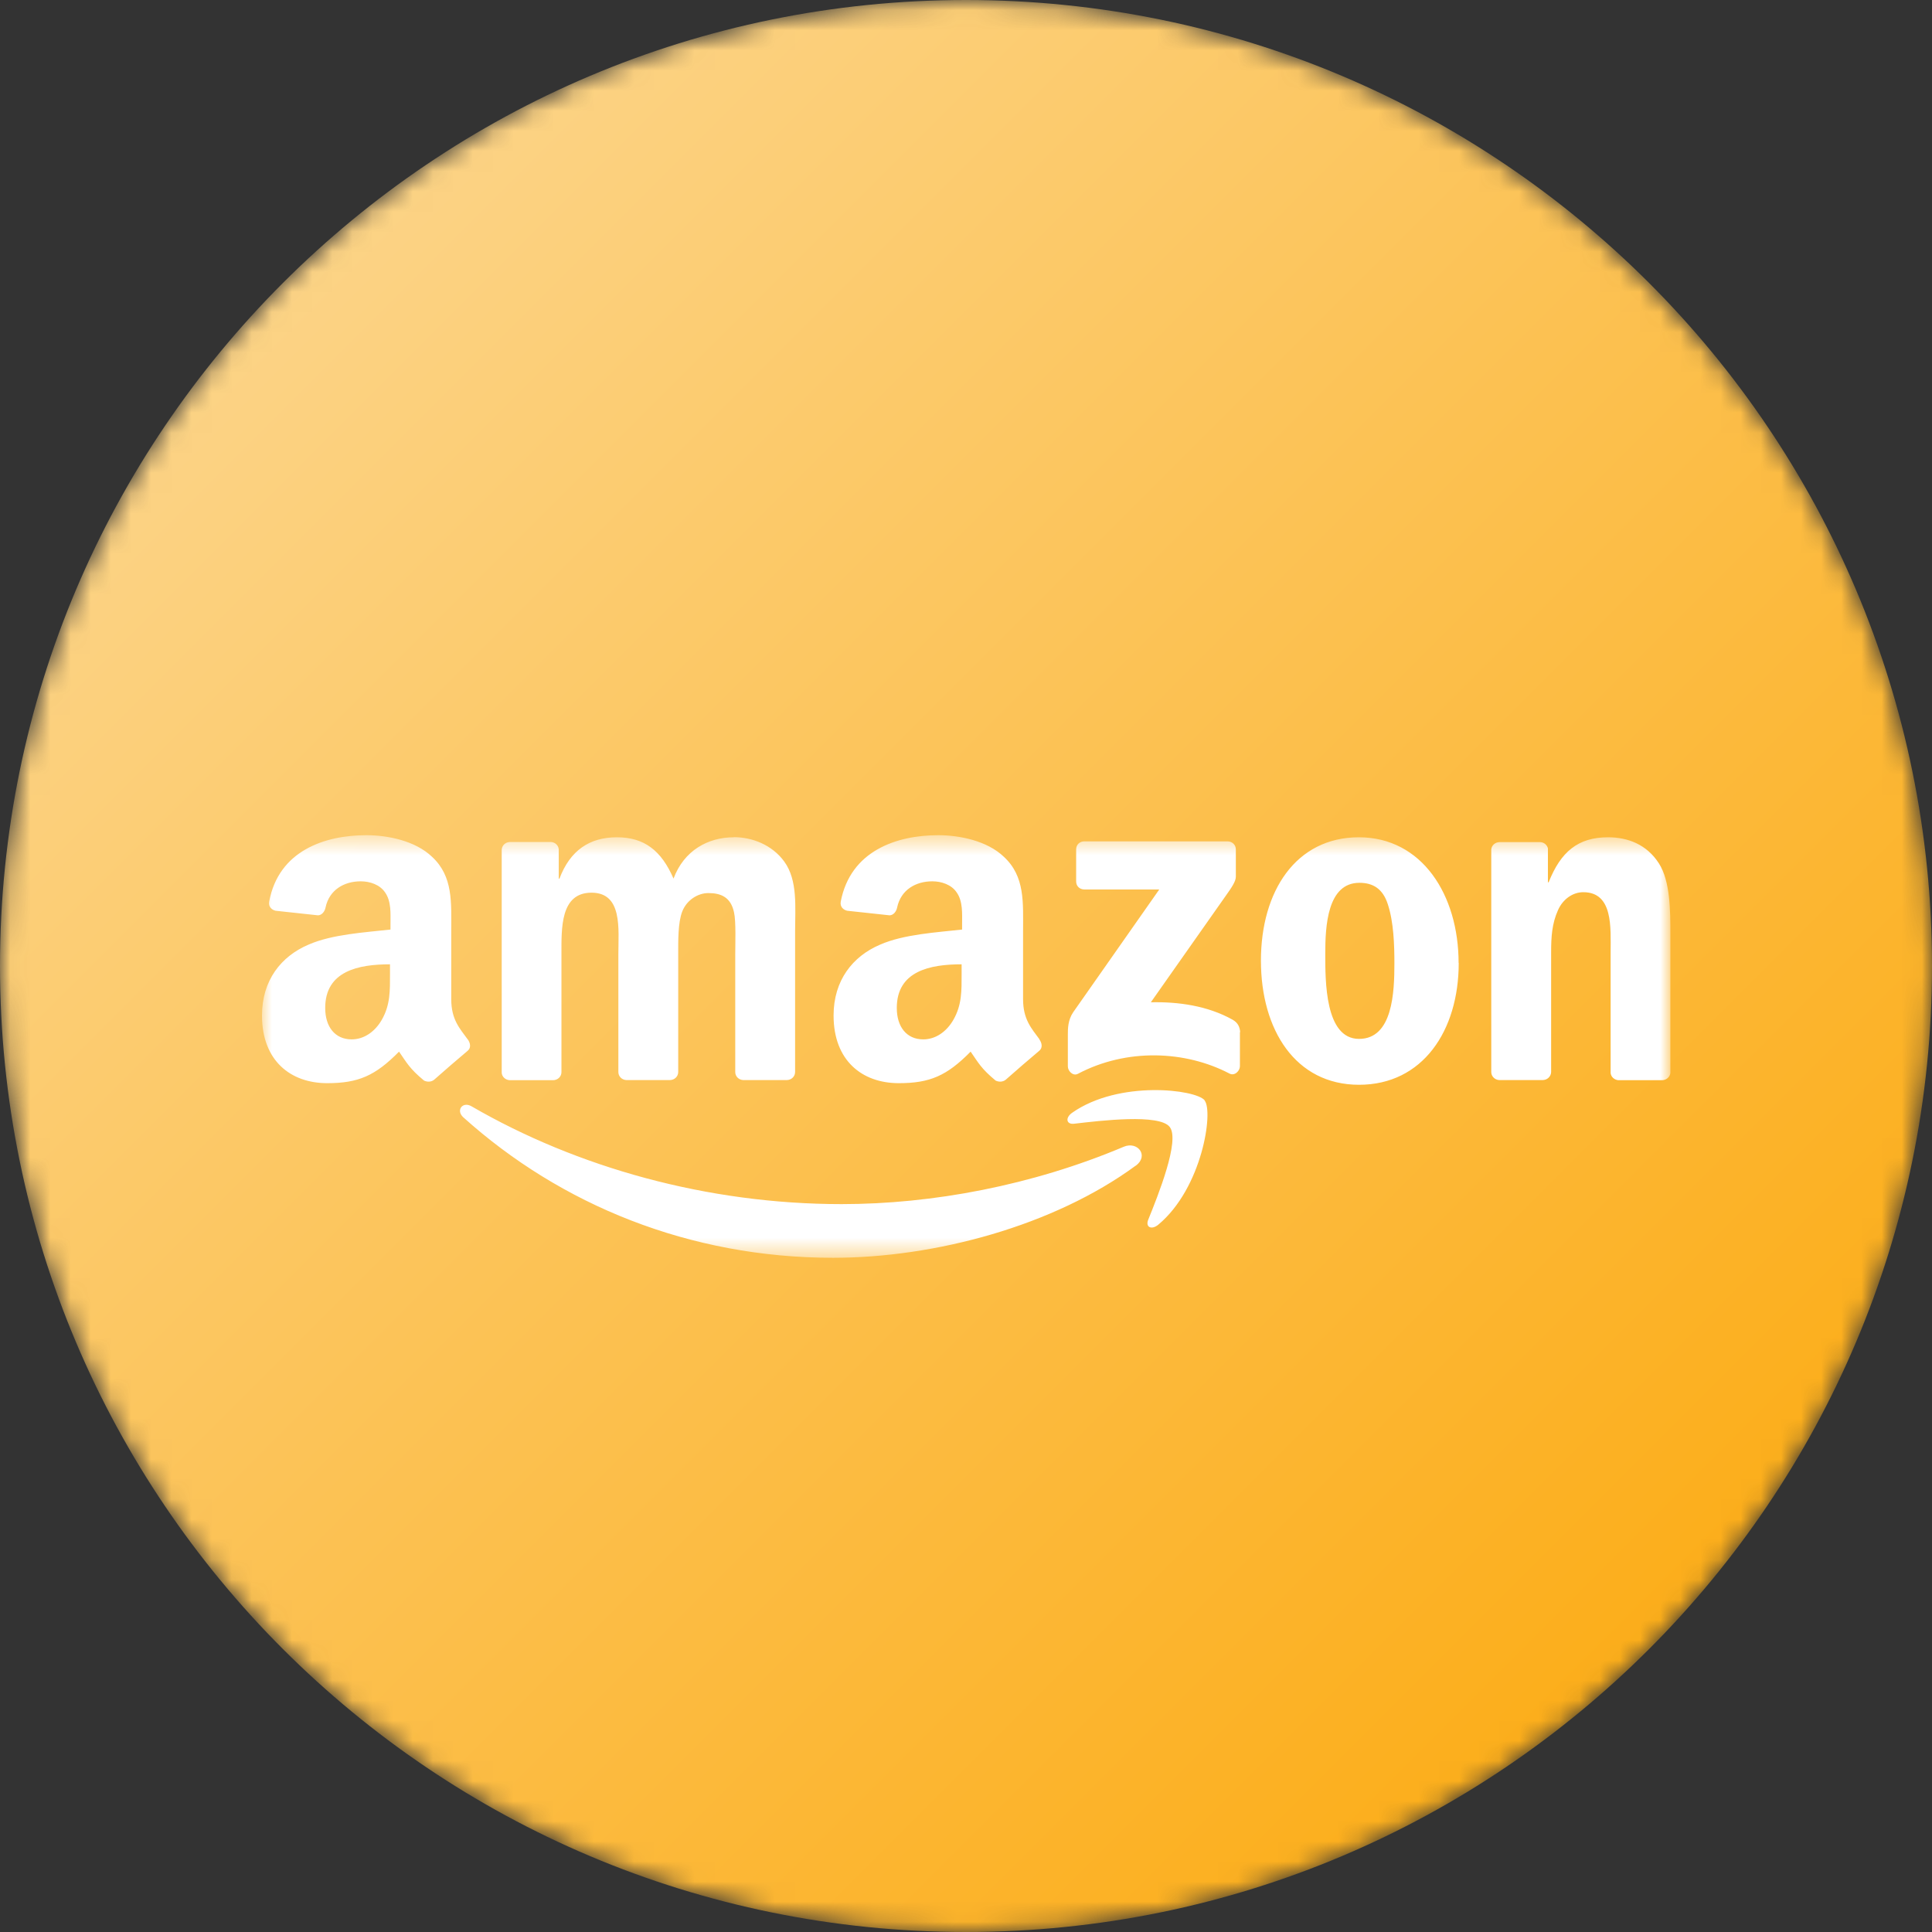<svg width="96" height="96" viewBox="0 0 96 96" fill="none" xmlns="http://www.w3.org/2000/svg">
<rect x="0" y="0" width="96" height="96" fill="#333333" stroke="none"/>
<g clip-path="url(#clip0_5891_695)">
<mask id="mask0_5891_695" style="mask-type:luminance" maskUnits="userSpaceOnUse" x="0" y="0" width="96" height="96">
<path d="M96 48C96 21.49 74.51 0 48 0C21.49 0 0 21.49 0 48C0 74.51 21.49 96 48 96C74.51 96 96 74.51 96 48Z" fill="white"/>
</mask>
<g mask="url(#mask0_5891_695)">
<path d="M96 48C96 21.49 74.51 0 48 0C21.49 0 0 21.49 0 48C0 74.51 21.49 96 48 96C74.51 96 96 74.51 96 48Z" fill="url(#paint0_linear_5891_695)"/>
<mask id="mask1_5891_695" style="mask-type:luminance" maskUnits="userSpaceOnUse" x="13" y="41" width="71" height="22">
<path d="M83.001 41.5H13.001V62.5H83.001V41.5Z" fill="white"/>
</mask>
<g mask="url(#mask1_5891_695)">
<path d="M56.432 57.921C52.363 60.908 46.469 62.499 41.392 62.499C34.275 62.499 27.864 59.875 23.021 55.518C22.64 55.174 22.984 54.706 23.439 54.977C28.669 58.007 35.141 59.832 41.822 59.832C46.327 59.832 51.287 58.904 55.842 56.98C56.53 56.692 57.108 57.429 56.432 57.927V57.921ZM59.861 54.676C59.419 54.129 55.602 53.662 53.279 55.29C52.922 55.536 52.978 55.886 53.377 55.837C54.686 55.684 57.606 55.333 58.122 55.997C58.645 56.661 57.544 59.396 57.053 60.612C56.905 60.981 57.225 61.129 57.557 60.852C59.739 59.033 60.304 55.229 59.855 54.682L59.861 54.676Z" fill="white"/>
<path d="M61.611 51.29V52.98C61.611 53.207 61.353 53.484 61.088 53.343C58.9 52.199 55.987 52.077 53.565 53.355C53.319 53.49 53.061 53.22 53.061 52.992V51.388C53.061 51.13 53.061 50.688 53.325 50.3L57.603 44.198H53.885C53.657 44.198 53.473 44.038 53.473 43.798V42.206C53.473 41.967 53.657 41.807 53.872 41.807H60.996C61.223 41.807 61.408 41.973 61.408 42.206V43.565C61.408 43.792 61.211 44.087 60.873 44.56L57.185 49.803C58.556 49.772 60.006 49.975 61.248 50.669C61.531 50.829 61.605 51.056 61.623 51.284L61.611 51.29ZM36.46 41.604C35.182 41.604 33.989 42.256 33.467 43.657C32.858 42.256 32.01 41.604 30.652 41.604C29.293 41.604 28.328 42.256 27.8 43.657H27.763V42.206C27.751 42.004 27.579 41.844 27.37 41.838H25.348C25.114 41.838 24.93 42.016 24.93 42.237V53.306C24.942 53.502 25.108 53.656 25.317 53.674H27.48C27.714 53.674 27.898 53.496 27.898 53.275V47.406C27.898 46.127 27.837 44.357 29.392 44.357C30.947 44.357 30.726 46.177 30.726 47.406V53.269C30.726 53.484 30.898 53.656 31.119 53.668H33.282C33.516 53.668 33.7 53.49 33.7 53.269V47.406C33.7 46.779 33.682 45.845 33.903 45.285C34.124 44.726 34.671 44.376 35.2 44.376C35.827 44.376 36.312 44.585 36.472 45.328C36.577 45.771 36.534 46.932 36.534 47.406V53.269C36.534 53.484 36.706 53.656 36.927 53.668H39.091C39.324 53.668 39.508 53.49 39.508 53.269V46.281C39.508 45.095 39.65 43.743 38.968 42.809C38.359 41.973 37.37 41.598 36.46 41.598V41.604ZM72.483 47.848C72.483 51.222 70.689 53.902 67.53 53.902C64.37 53.902 62.655 51.173 62.655 47.731C62.655 44.29 64.389 41.604 67.523 41.604C70.658 41.604 72.477 44.468 72.477 47.848H72.483ZM69.287 47.873C69.287 46.939 69.251 45.82 68.961 44.935C68.716 44.167 68.23 43.866 67.548 43.866C65.95 43.866 65.852 46.029 65.852 47.381C65.852 48.733 65.833 51.622 67.53 51.622C69.207 51.622 69.287 49.292 69.287 47.873ZM82.434 42.907C81.826 41.954 80.879 41.604 79.902 41.604C78.408 41.604 77.554 42.323 76.951 43.841H76.915V42.151C76.872 41.979 76.718 41.85 76.528 41.844H74.518C74.296 41.844 74.118 42.004 74.1 42.206V53.269C74.1 53.484 74.278 53.656 74.493 53.668H76.65C76.884 53.668 77.069 53.49 77.075 53.269V47.313C77.075 46.57 77.112 45.894 77.419 45.218C77.658 44.683 78.144 44.333 78.673 44.333C80.166 44.333 80.031 46.103 80.031 47.313V53.324C80.055 53.515 80.216 53.656 80.412 53.674H82.582C82.797 53.674 82.975 53.521 82.999 53.324V46.355C82.999 45.285 82.999 43.792 82.434 42.907ZM51.641 51.64C51.783 51.837 51.813 52.07 51.641 52.212C51.199 52.58 50.412 53.263 49.982 53.644C49.84 53.767 49.632 53.773 49.472 53.693C48.753 53.097 48.623 52.82 48.23 52.255C47.044 53.459 46.202 53.822 44.659 53.822C42.84 53.822 41.42 52.703 41.42 50.46C41.42 48.709 42.373 47.516 43.731 46.939C44.905 46.422 46.552 46.33 47.806 46.189V45.912C47.806 45.402 47.849 44.794 47.542 44.351C47.278 43.952 46.773 43.792 46.325 43.792C45.501 43.792 44.764 44.216 44.579 45.089C44.542 45.285 44.401 45.476 44.204 45.482L42.102 45.255C41.924 45.218 41.727 45.07 41.776 44.8C42.262 42.268 44.561 41.5 46.62 41.5C47.677 41.5 49.054 41.776 49.883 42.575C50.941 43.552 50.836 44.861 50.836 46.287V49.649C50.836 50.657 51.254 51.099 51.654 51.646L51.641 51.64ZM47.376 50.669C47.8 49.925 47.782 49.225 47.782 48.383V47.916C46.214 47.916 44.561 48.248 44.561 50.085C44.561 51.019 45.046 51.646 45.876 51.646C46.485 51.646 47.032 51.271 47.376 50.669ZM23.239 51.64C23.381 51.837 23.411 52.07 23.239 52.212C22.797 52.58 22.01 53.263 21.58 53.644C21.439 53.767 21.23 53.773 21.07 53.693C20.351 53.097 20.221 52.82 19.828 52.255C18.642 53.459 17.8 53.822 16.257 53.822C14.438 53.822 13.018 52.703 13.018 50.46C13.018 48.709 13.971 47.516 15.329 46.939C16.503 46.422 18.15 46.33 19.404 46.189V45.912C19.404 45.402 19.447 44.794 19.14 44.351C18.875 43.952 18.372 43.792 17.923 43.792C17.099 43.792 16.362 44.216 16.177 45.089C16.14 45.285 15.999 45.476 15.802 45.482L13.7 45.255C13.522 45.218 13.325 45.07 13.375 44.8C13.848 42.262 16.146 41.5 18.206 41.5C19.263 41.5 20.639 41.776 21.469 42.575C22.526 43.552 22.422 44.861 22.422 46.287V49.649C22.422 50.657 22.84 51.099 23.239 51.646V51.64ZM18.974 50.669C19.398 49.925 19.379 49.225 19.379 48.383V47.916C17.812 47.916 16.159 48.248 16.159 50.085C16.159 51.019 16.644 51.646 17.474 51.646C18.083 51.646 18.63 51.271 18.974 50.669Z" fill="white"/>
</g>
</g>
</g>
<defs>
<linearGradient id="paint0_linear_5891_695" x1="0" y1="0" x2="96" y2="96" gradientUnits="userSpaceOnUse">
<stop stop-color="#FCDB9C"/>
<stop offset="1" stop-color="#FCA604"/>
</linearGradient>
<clipPath id="clip0_5891_695">
<rect width="96" height="96" fill="white"/>
</clipPath>
</defs>
</svg>
